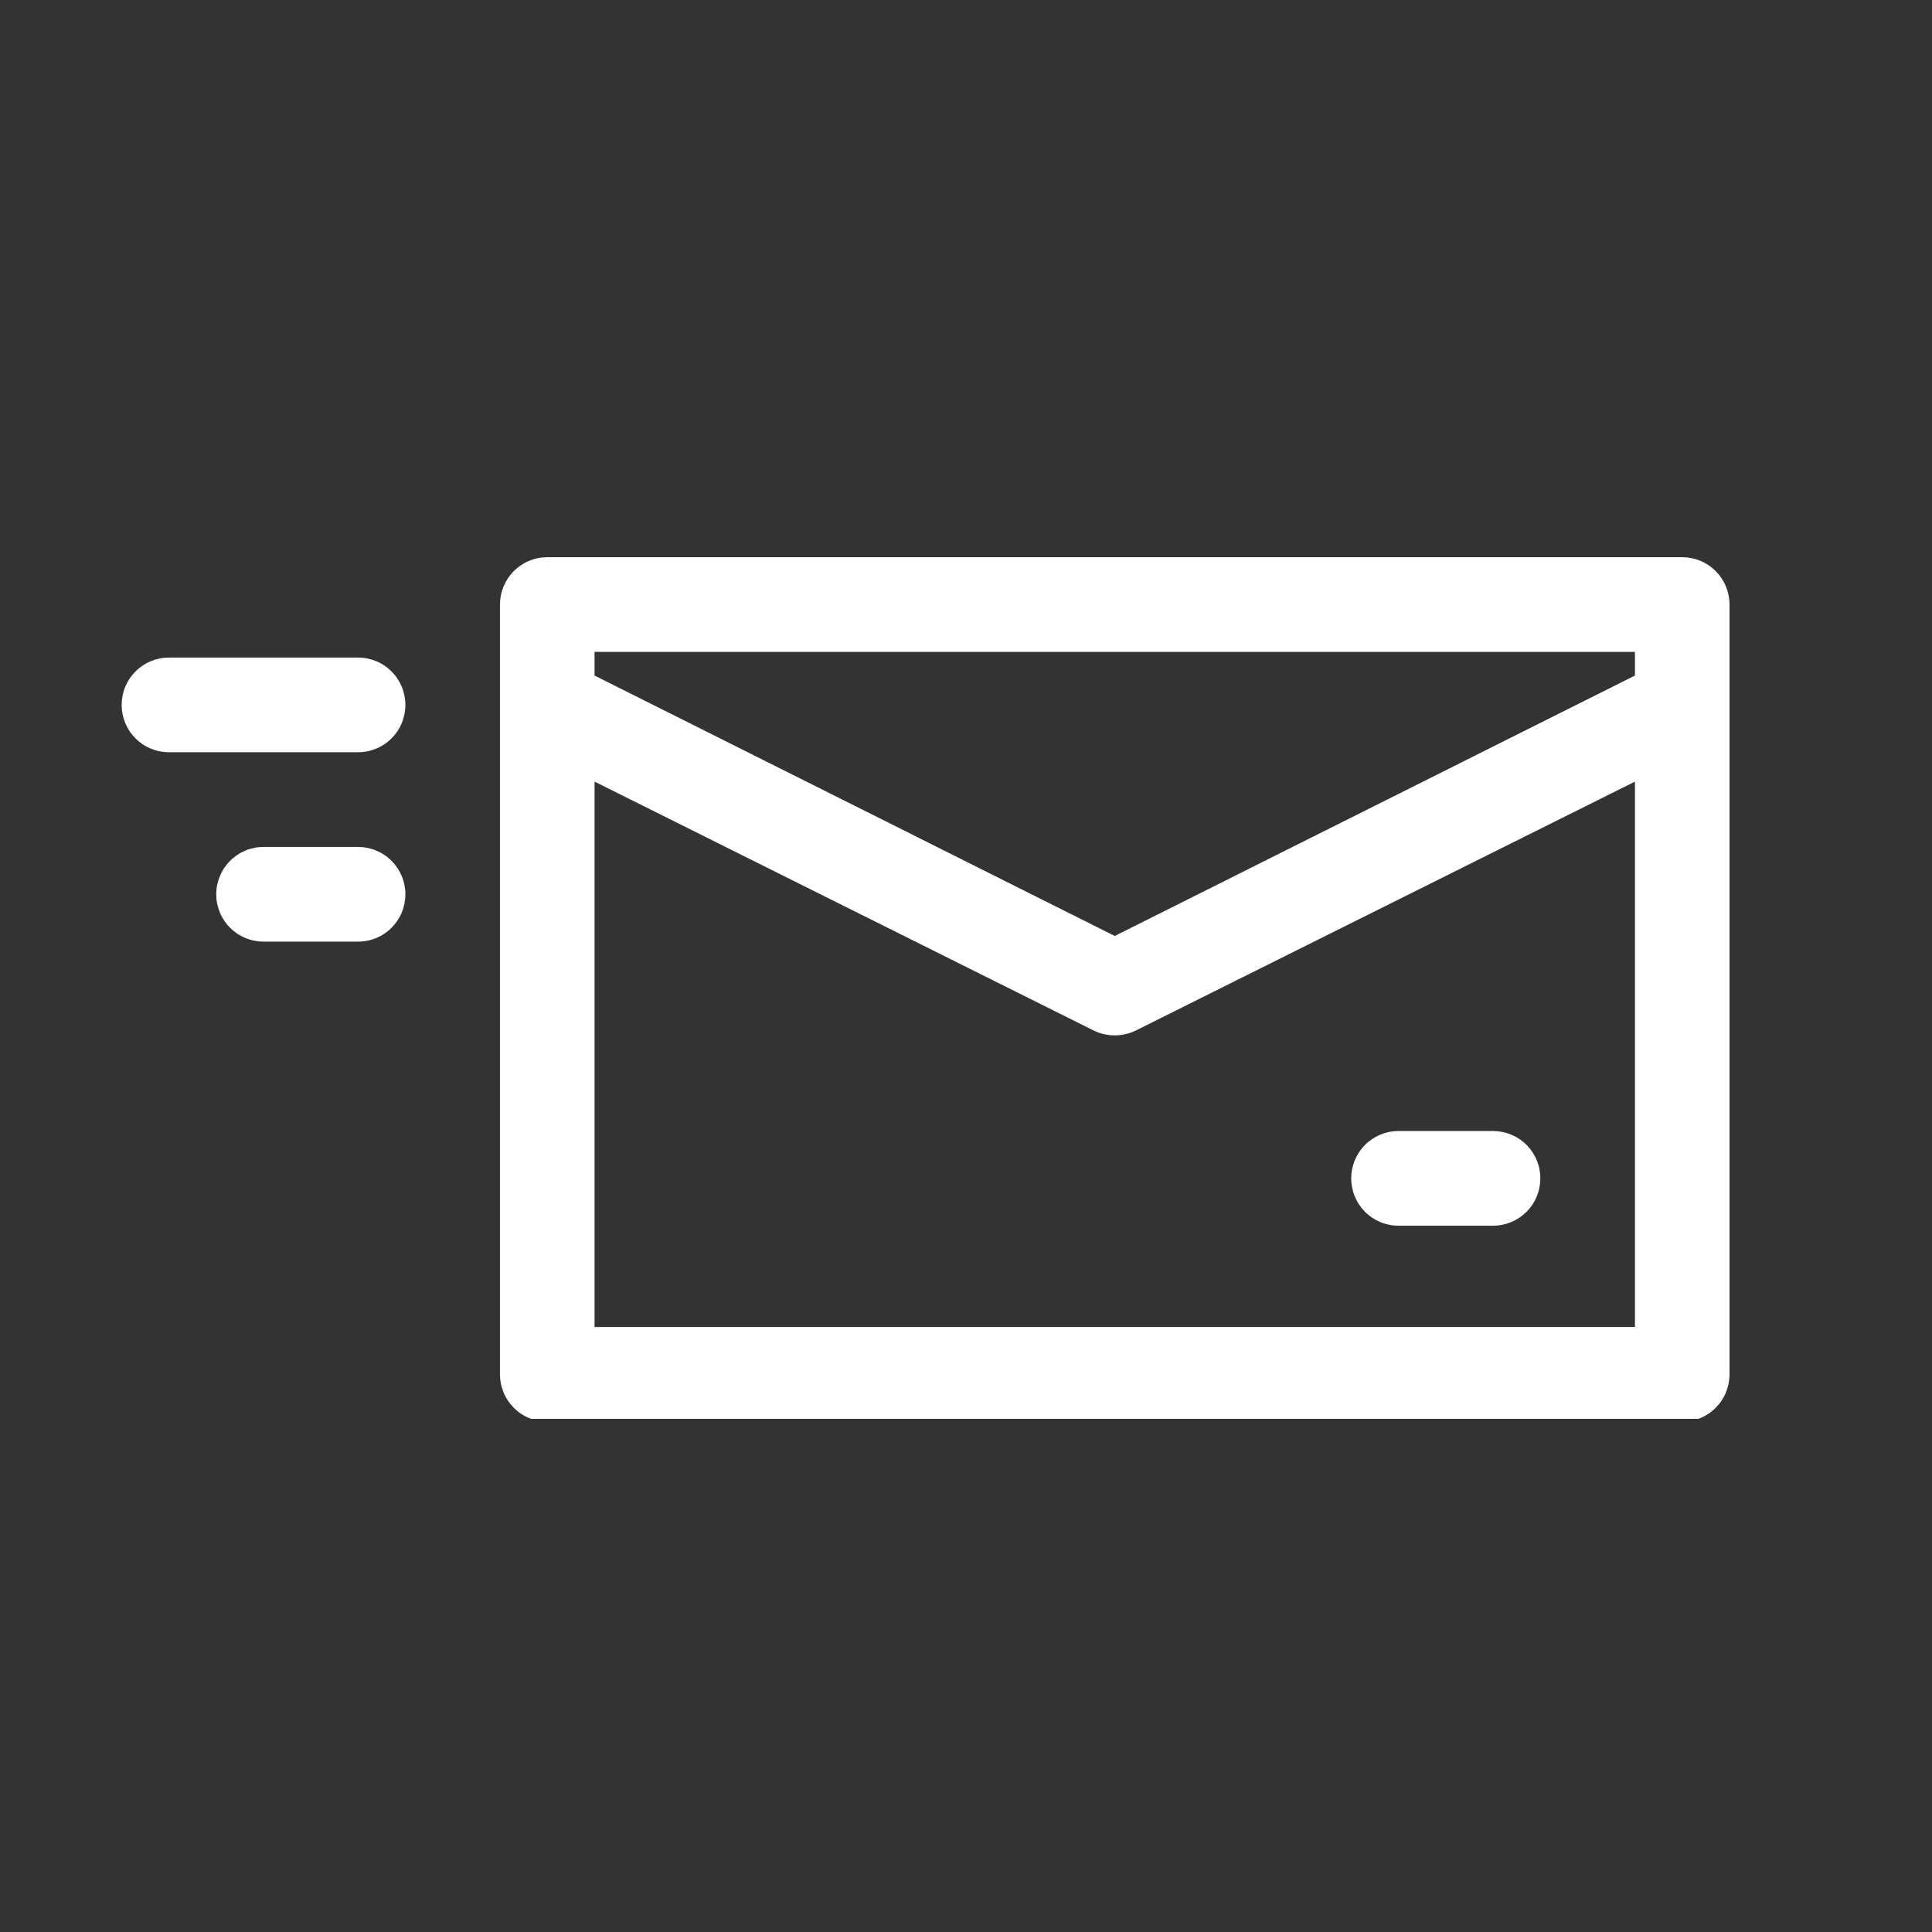 <svg xmlns="http://www.w3.org/2000/svg" xmlns:xlink="http://www.w3.org/1999/xlink" width="500" zoomAndPan="magnify" viewBox="0 0 375 375" height="500" preserveAspectRatio="xMidYMid meet" version="1.0"><rect x="0" y="0" width="375" height="375" fill="#333333" stroke="none"/><defs><clipPath id="3af0ea2c70"><path d="M 23 108.152 L 336 108.152 L 336 275.402 L 23 275.402 Z M 23 108.152 " clip-rule="nonzero"/></clipPath><clipPath id="e4a48c555d"><path d="M 326.52 108.152 L 106.223 108.152 C 105.621 108.152 105.023 108.211 104.434 108.328 C 103.84 108.445 103.266 108.621 102.711 108.852 C 102.152 109.082 101.625 109.367 101.125 109.699 C 100.621 110.035 100.16 110.418 99.73 110.844 C 99.305 111.27 98.926 111.734 98.59 112.234 C 98.254 112.738 97.973 113.266 97.742 113.824 C 97.512 114.383 97.336 114.957 97.219 115.551 C 97.102 116.141 97.043 116.738 97.043 117.34 L 97.043 266.766 C 97.043 267.367 97.102 267.965 97.219 268.559 C 97.336 269.148 97.512 269.723 97.742 270.281 C 97.973 270.84 98.254 271.367 98.59 271.871 C 98.926 272.371 99.305 272.836 99.73 273.262 C 100.16 273.688 100.621 274.07 101.125 274.406 C 101.625 274.738 102.152 275.023 102.711 275.254 C 103.266 275.484 103.84 275.66 104.434 275.777 C 105.023 275.895 105.621 275.953 106.223 275.953 L 326.52 275.953 C 327.121 275.953 327.719 275.895 328.309 275.777 C 328.898 275.66 329.473 275.484 330.031 275.254 C 330.59 275.023 331.117 274.738 331.617 274.406 C 332.121 274.07 332.582 273.688 333.008 273.262 C 333.434 272.836 333.816 272.371 334.152 271.871 C 334.484 271.367 334.77 270.84 335 270.281 C 335.23 269.723 335.402 269.148 335.52 268.559 C 335.637 267.965 335.699 267.367 335.699 266.766 L 335.699 117.34 C 335.699 116.738 335.637 116.141 335.52 115.551 C 335.402 114.957 335.23 114.383 335 113.824 C 334.77 113.266 334.484 112.738 334.152 112.234 C 333.816 111.734 333.434 111.27 333.008 110.844 C 332.582 110.418 332.121 110.035 331.617 109.699 C 331.117 109.367 330.59 109.082 330.031 108.852 C 329.473 108.621 328.898 108.445 328.309 108.328 C 327.719 108.211 327.121 108.152 326.52 108.152 Z M 317.34 126.531 L 317.34 131.125 L 216.371 181.668 L 115.402 131.125 L 115.402 126.531 Z M 115.402 257.574 L 115.402 151.711 L 212.332 200.047 C 213.609 200.66 214.957 200.965 216.371 200.965 C 217.785 200.965 219.133 200.66 220.41 200.047 L 317.34 151.711 L 317.34 257.574 Z M 23.613 136.824 C 23.613 136.219 23.672 135.621 23.789 135.031 C 23.906 134.438 24.078 133.863 24.309 133.309 C 24.543 132.75 24.824 132.219 25.16 131.719 C 25.492 131.215 25.875 130.754 26.301 130.324 C 26.727 129.898 27.191 129.52 27.691 129.184 C 28.191 128.848 28.723 128.562 29.277 128.332 C 29.836 128.102 30.41 127.93 31 127.812 C 31.59 127.691 32.188 127.633 32.789 127.633 L 69.508 127.633 C 70.109 127.633 70.707 127.691 71.297 127.812 C 71.887 127.93 72.461 128.102 73.02 128.332 C 73.578 128.562 74.105 128.848 74.605 129.184 C 75.109 129.52 75.57 129.898 75.996 130.324 C 76.422 130.754 76.805 131.215 77.141 131.719 C 77.473 132.219 77.758 132.75 77.988 133.309 C 78.219 133.863 78.391 134.438 78.508 135.031 C 78.625 135.621 78.688 136.219 78.688 136.824 C 78.688 137.426 78.625 138.023 78.508 138.617 C 78.391 139.207 78.219 139.781 77.988 140.34 C 77.758 140.898 77.473 141.426 77.141 141.93 C 76.805 142.43 76.422 142.895 75.996 143.32 C 75.57 143.75 75.109 144.129 74.605 144.465 C 74.105 144.801 73.578 145.082 73.02 145.312 C 72.461 145.543 71.887 145.719 71.297 145.836 C 70.707 145.953 70.109 146.012 69.508 146.012 L 32.789 146.012 C 32.188 146.012 31.59 145.953 31 145.836 C 30.41 145.719 29.836 145.543 29.277 145.312 C 28.723 145.082 28.191 144.801 27.691 144.465 C 27.191 144.129 26.727 143.75 26.301 143.32 C 25.875 142.895 25.492 142.43 25.16 141.93 C 24.824 141.426 24.543 140.898 24.309 140.34 C 24.078 139.781 23.906 139.207 23.789 138.617 C 23.672 138.023 23.613 137.426 23.613 136.824 Z M 41.969 173.582 C 41.969 172.977 42.027 172.379 42.145 171.789 C 42.266 171.195 42.438 170.621 42.668 170.066 C 42.898 169.508 43.184 168.977 43.516 168.477 C 43.852 167.977 44.23 167.512 44.66 167.082 C 45.086 166.656 45.547 166.277 46.051 165.941 C 46.551 165.605 47.078 165.324 47.637 165.09 C 48.191 164.859 48.766 164.688 49.359 164.57 C 49.949 164.449 50.547 164.391 51.148 164.391 L 69.508 164.391 C 70.109 164.391 70.707 164.449 71.297 164.57 C 71.887 164.688 72.461 164.859 73.02 165.09 C 73.578 165.324 74.105 165.605 74.605 165.941 C 75.109 166.277 75.57 166.656 75.996 167.082 C 76.422 167.512 76.805 167.977 77.141 168.477 C 77.473 168.977 77.758 169.508 77.988 170.066 C 78.219 170.621 78.391 171.195 78.508 171.789 C 78.625 172.379 78.688 172.977 78.688 173.582 C 78.688 174.184 78.625 174.781 78.508 175.375 C 78.391 175.965 78.219 176.539 77.988 177.098 C 77.758 177.656 77.473 178.184 77.141 178.688 C 76.805 179.188 76.422 179.652 75.996 180.078 C 75.57 180.508 75.109 180.887 74.605 181.223 C 74.105 181.559 73.578 181.84 73.02 182.07 C 72.461 182.301 71.887 182.477 71.297 182.594 C 70.707 182.711 70.109 182.77 69.508 182.77 L 51.148 182.77 C 50.547 182.77 49.949 182.711 49.359 182.594 C 48.766 182.477 48.191 182.301 47.637 182.07 C 47.078 181.84 46.551 181.559 46.051 181.223 C 45.547 180.887 45.086 180.508 44.66 180.078 C 44.23 179.652 43.852 179.188 43.516 178.688 C 43.184 178.184 42.898 177.656 42.668 177.098 C 42.438 176.539 42.266 175.965 42.145 175.375 C 42.027 174.781 41.969 174.184 41.969 173.582 Z M 298.98 228.719 C 298.98 229.324 298.922 229.922 298.805 230.512 C 298.688 231.105 298.512 231.68 298.281 232.234 C 298.051 232.793 297.77 233.324 297.434 233.824 C 297.102 234.328 296.719 234.789 296.293 235.219 C 295.867 235.645 295.402 236.023 294.902 236.359 C 294.402 236.695 293.871 236.977 293.316 237.211 C 292.758 237.441 292.184 237.613 291.594 237.73 C 291.004 237.852 290.406 237.91 289.801 237.91 L 271.445 237.91 C 270.844 237.91 270.246 237.852 269.652 237.73 C 269.062 237.613 268.488 237.441 267.934 237.211 C 267.375 236.977 266.848 236.695 266.344 236.359 C 265.844 236.023 265.379 235.645 264.953 235.219 C 264.527 234.789 264.148 234.328 263.812 233.824 C 263.477 233.324 263.195 232.793 262.965 232.234 C 262.734 231.68 262.559 231.105 262.441 230.512 C 262.324 229.922 262.266 229.324 262.266 228.719 C 262.266 228.117 262.324 227.52 262.441 226.926 C 262.559 226.336 262.734 225.762 262.965 225.203 C 263.195 224.645 263.477 224.117 263.812 223.613 C 264.148 223.113 264.527 222.648 264.953 222.223 C 265.379 221.793 265.844 221.414 266.344 221.078 C 266.848 220.742 267.375 220.461 267.934 220.23 C 268.488 220 269.062 219.824 269.652 219.707 C 270.246 219.59 270.844 219.531 271.445 219.531 L 289.801 219.531 C 290.406 219.531 291.004 219.59 291.594 219.707 C 292.184 219.824 292.758 220 293.316 220.23 C 293.871 220.461 294.402 220.742 294.902 221.078 C 295.402 221.414 295.867 221.793 296.293 222.223 C 296.719 222.648 297.102 223.113 297.434 223.613 C 297.77 224.117 298.051 224.645 298.281 225.203 C 298.512 225.762 298.688 226.336 298.805 226.926 C 298.922 227.52 298.98 228.117 298.98 228.719 Z M 298.98 228.719 " clip-rule="nonzero"/></clipPath></defs><g clip-path="url(#3af0ea2c70)"><g clip-path="url(#e4a48c555d)"><path fill="#ffffff" d="M 23.613 108.152 L 23.613 275.402 L 335.699 275.402 L 335.699 108.152 Z M 23.613 108.152 " fill-opacity="1" fill-rule="nonzero"/></g></g></svg>
